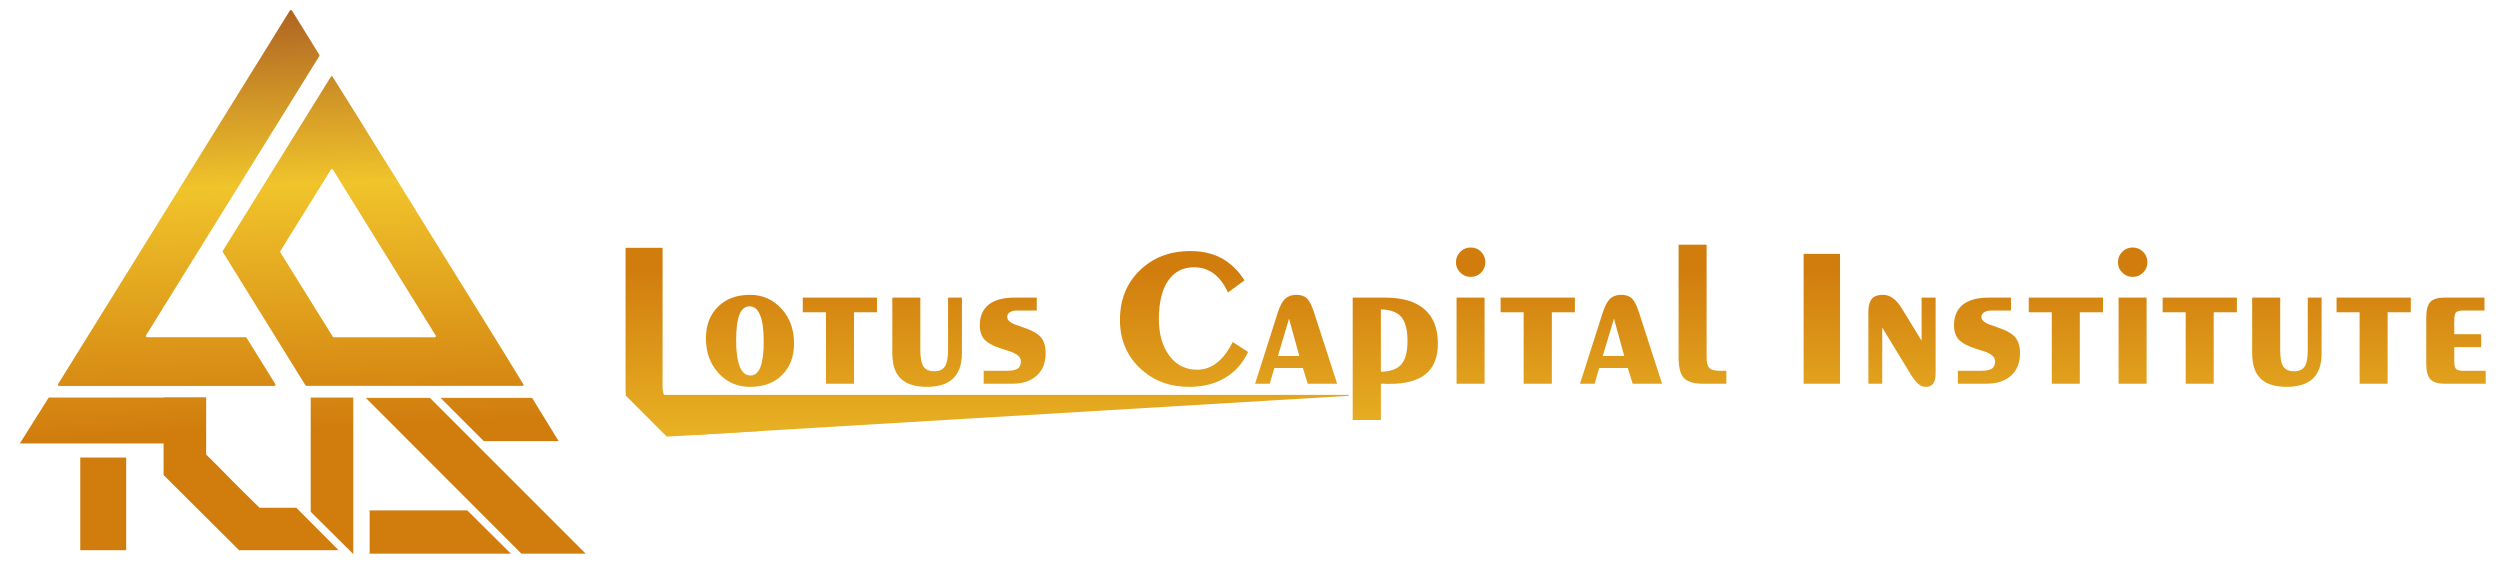 <?xml version="1.0" encoding="utf-8"?>
<!-- Generator: Adobe Illustrator 16.0.0, SVG Export Plug-In . SVG Version: 6.00 Build 0)  -->
<!DOCTYPE svg PUBLIC "-//W3C//DTD SVG 1.1//EN" "http://www.w3.org/Graphics/SVG/1.1/DTD/svg11.dtd">
<svg version="1.1" id="Layer_1" xmlns="http://www.w3.org/2000/svg" xmlns:xlink="http://www.w3.org/1999/xlink" x="0px" y="0px"
	 width="350px" height="80px" viewBox="0 0 350 80" enable-background="new 0 0 350 80" xml:space="preserve">
<g>
	<g>
		<g>
			<defs>
				<path id="SVGID_1_" d="M103.56,51.324c-0.328-0.83-0.501-2.072-0.501-3.708c0-1.591,0.153-2.767,0.458-3.552
					c0.306-0.785,0.786-1.178,1.417-1.178c0.655,0,1.156,0.416,1.483,1.244c0.349,0.806,0.501,2.05,0.501,3.684
					c0,1.592-0.152,2.79-0.458,3.575c-0.306,0.785-0.784,1.177-1.395,1.177C104.388,52.566,103.909,52.152,103.56,51.324
					 M100.508,42.953c-1.132,1.111-1.677,2.594-1.677,4.446c0,1.94,0.587,3.553,1.764,4.84c1.178,1.285,2.638,1.918,4.404,1.918
					c1.896,0,3.378-0.544,4.49-1.655c1.112-1.091,1.679-2.573,1.679-4.448c0-1.939-0.588-3.554-1.766-4.839
					c-1.177-1.286-2.637-1.94-4.402-1.94C103.124,41.274,101.62,41.841,100.508,42.953"/>
			</defs>
			<clipPath id="SVGID_2_">
				<use xlink:href="#SVGID_1_"  overflow="visible"/>
			</clipPath>
			
				<linearGradient id="SVGID_3_" gradientUnits="userSpaceOnUse" x1="-244.671" y1="21.004" x2="-244.091" y2="21.004" gradientTransform="matrix(0 270.092 -270.092 0 5777.883 66121.344)">
				<stop  offset="0" style="stop-color:#D17D0E"/>
				<stop  offset="0.2" style="stop-color:#F0C42B"/>
				<stop  offset="0.48" style="stop-color:#A95B22"/>
				<stop  offset="0.71" style="stop-color:#F0C42B"/>
				<stop  offset="1" style="stop-color:#D17D0E"/>
			</linearGradient>
			<rect x="98.831" y="41.274" clip-path="url(#SVGID_2_)" fill="url(#SVGID_3_)" width="12.337" height="12.883"/>
		</g>
	</g>
	<g>
		<g>
			<defs>
				<polygon id="SVGID_4_" points="112.389,41.667 112.389,43.716 115.636,43.716 115.636,53.721 119.56,53.721 119.56,43.716 
					122.786,43.716 122.786,41.667 				"/>
			</defs>
			<clipPath id="SVGID_5_">
				<use xlink:href="#SVGID_4_"  overflow="visible"/>
			</clipPath>
			
				<linearGradient id="SVGID_6_" gradientUnits="userSpaceOnUse" x1="-244.67" y1="21.038" x2="-244.094" y2="21.038" gradientTransform="matrix(0 270.092 -270.092 0 5799.633 66121.344)">
				<stop  offset="0" style="stop-color:#D17D0E"/>
				<stop  offset="0.2" style="stop-color:#F0C42B"/>
				<stop  offset="0.48" style="stop-color:#A95B22"/>
				<stop  offset="0.71" style="stop-color:#F0C42B"/>
				<stop  offset="1" style="stop-color:#D17D0E"/>
			</linearGradient>
			<rect x="112.389" y="41.667" clip-path="url(#SVGID_5_)" fill="url(#SVGID_6_)" width="10.397" height="12.054"/>
		</g>
	</g>
	<g>
		<g>
			<defs>
				<path id="SVGID_7_" d="M132.727,41.667v7.345c0,1.09-0.153,1.853-0.459,2.312c-0.284,0.436-0.784,0.653-1.503,0.653
					c-0.676,0-1.177-0.217-1.482-0.653c-0.283-0.459-0.437-1.222-0.437-2.312v-7.345h-3.923v7.781c0,1.613,0.392,2.79,1.177,3.552
					c0.807,0.786,2.026,1.157,3.684,1.157c1.635,0,2.855-0.393,3.662-1.179c0.807-0.783,1.221-1.96,1.221-3.53v-7.781H132.727z"/>
			</defs>
			<clipPath id="SVGID_8_">
				<use xlink:href="#SVGID_7_"  overflow="visible"/>
			</clipPath>
			
				<linearGradient id="SVGID_9_" gradientUnits="userSpaceOnUse" x1="-244.67" y1="21.071" x2="-244.091" y2="21.071" gradientTransform="matrix(0 270.092 -270.092 0 5820.883 66121.344)">
				<stop  offset="0" style="stop-color:#D17D0E"/>
				<stop  offset="0.2" style="stop-color:#F0C42B"/>
				<stop  offset="0.48" style="stop-color:#A95B22"/>
				<stop  offset="0.71" style="stop-color:#F0C42B"/>
				<stop  offset="1" style="stop-color:#D17D0E"/>
			</linearGradient>
			<rect x="124.923" y="41.667" clip-path="url(#SVGID_8_)" fill="url(#SVGID_9_)" width="9.744" height="12.49"/>
		</g>
	</g>
	<g>
		<g>
			<defs>
				<path id="SVGID_10_" d="M142.011,41.667c-1.57,0-2.769,0.325-3.596,0.979c-0.829,0.676-1.243,1.635-1.243,2.878
					c0,0.85,0.218,1.524,0.654,2.005c0.436,0.479,1.244,0.938,2.442,1.308c0.195,0.066,0.479,0.152,0.85,0.263
					c1.199,0.37,1.809,0.849,1.809,1.482c0,0.479-0.154,0.805-0.437,1.023c-0.305,0.196-0.829,0.305-1.569,0.305h-3.205v1.81h4.011
					c1.462,0,2.594-0.392,3.422-1.134c0.828-0.763,1.242-1.809,1.242-3.138c0-0.959-0.217-1.701-0.675-2.246
					c-0.458-0.523-1.33-1.003-2.616-1.417c-0.11-0.043-0.283-0.108-0.523-0.196c-1.046-0.305-1.569-0.719-1.569-1.221
					c0-0.284,0.13-0.502,0.37-0.654c0.263-0.175,0.611-0.24,1.047-0.24h2.724v-1.809L142.011,41.667L142.011,41.667z"/>
			</defs>
			<clipPath id="SVGID_11_">
				<use xlink:href="#SVGID_10_"  overflow="visible"/>
			</clipPath>
			
				<linearGradient id="SVGID_12_" gradientUnits="userSpaceOnUse" x1="-244.67" y1="21.104" x2="-244.094" y2="21.104" gradientTransform="matrix(0 270.092 -270.092 0 5841.633 66121.344)">
				<stop  offset="0" style="stop-color:#D17D0E"/>
				<stop  offset="0.2" style="stop-color:#F0C42B"/>
				<stop  offset="0.48" style="stop-color:#A95B22"/>
				<stop  offset="0.71" style="stop-color:#F0C42B"/>
				<stop  offset="1" style="stop-color:#D17D0E"/>
			</linearGradient>
			<rect x="137.173" y="41.667" clip-path="url(#SVGID_11_)" fill="url(#SVGID_12_)" width="9.22" height="12.054"/>
		</g>
	</g>
	<g>
		<g>
			<defs>
				<path id="SVGID_13_" d="M159.559,37.875c-1.852,1.786-2.768,4.119-2.768,6.93c0,1.482,0.283,2.834,0.849,4.055
					c0.568,1.22,1.418,2.289,2.551,3.204c0.851,0.697,1.788,1.221,2.856,1.569c1.047,0.349,2.202,0.524,3.445,0.524
					c1.917,0,3.596-0.416,4.991-1.242c1.417-0.829,2.506-2.05,3.249-3.641l-2.159-1.394c-0.633,1.286-1.351,2.245-2.201,2.899
					c-0.829,0.654-1.744,0.981-2.769,0.981c-1.592,0-2.899-0.633-3.88-1.94c-0.981-1.309-1.481-3.03-1.481-5.167
					c0-2.289,0.436-4.076,1.285-5.34c0.872-1.265,2.071-1.896,3.641-1.896c1.023,0,1.939,0.284,2.746,0.872
					c0.785,0.589,1.461,1.481,2.006,2.659l2.311-1.7c-0.894-1.395-1.962-2.42-3.205-3.096c-1.241-0.676-2.68-1.003-4.358-1.003
					C163.766,35.149,161.39,36.064,159.559,37.875"/>
			</defs>
			<clipPath id="SVGID_14_">
				<use xlink:href="#SVGID_13_"  overflow="visible"/>
			</clipPath>
			
				<linearGradient id="SVGID_15_" gradientUnits="userSpaceOnUse" x1="-244.67" y1="21.169" x2="-244.094" y2="21.169" gradientTransform="matrix(0 270.092 -270.092 0 5883.383 66121.344)">
				<stop  offset="0" style="stop-color:#D17D0E"/>
				<stop  offset="0.2" style="stop-color:#F0C42B"/>
				<stop  offset="0.48" style="stop-color:#A95B22"/>
				<stop  offset="0.71" style="stop-color:#F0C42B"/>
				<stop  offset="1" style="stop-color:#D17D0E"/>
			</linearGradient>
			<rect x="156.791" y="35.149" clip-path="url(#SVGID_14_)" fill="url(#SVGID_15_)" width="17.939" height="19.008"/>
		</g>
	</g>
	<g>
		<g>
			<defs>
				<path id="SVGID_16_" d="M180.463,44.609l1.439,5.231h-2.987L180.463,44.609z M179.897,41.841
					c-0.392,0.392-0.741,1.068-1.047,2.048l-3.139,9.832h2.05l0.654-2.202h3.989l0.675,2.202h4.12l-3.248-10.027
					c-0.305-0.937-0.632-1.57-0.981-1.919c-0.349-0.326-0.849-0.501-1.46-0.501C180.833,41.274,180.311,41.47,179.897,41.841"/>
			</defs>
			<clipPath id="SVGID_17_">
				<use xlink:href="#SVGID_16_"  overflow="visible"/>
			</clipPath>
			
				<linearGradient id="SVGID_18_" gradientUnits="userSpaceOnUse" x1="-244.67" y1="21.211" x2="-244.097" y2="21.211" gradientTransform="matrix(0 270.092 -270.092 0 5910.383 66121.344)">
				<stop  offset="0" style="stop-color:#D17D0E"/>
				<stop  offset="0.2" style="stop-color:#F0C42B"/>
				<stop  offset="0.48" style="stop-color:#A95B22"/>
				<stop  offset="0.71" style="stop-color:#F0C42B"/>
				<stop  offset="1" style="stop-color:#D17D0E"/>
			</linearGradient>
			<rect x="175.711" y="41.274" clip-path="url(#SVGID_17_)" fill="url(#SVGID_18_)" width="11.488" height="12.447"/>
		</g>
	</g>
	<g>
		<g>
			<defs>
				<path id="SVGID_19_" d="M193.323,43.324c1.33,0.021,2.267,0.371,2.855,1.046c0.567,0.675,0.873,1.787,0.873,3.335
					c0,1.548-0.284,2.639-0.873,3.314c-0.566,0.654-1.525,1.003-2.855,1.023V43.324z M189.378,41.667v17.133h3.945v-5.08h0.458
					c0.174,0.021,0.414,0.021,0.741,0.021c2.289,0,3.99-0.457,5.101-1.395c1.134-0.936,1.679-2.353,1.679-4.25
					c0-2.092-0.611-3.706-1.875-4.795c-1.244-1.091-3.074-1.634-5.493-1.634H189.378z"/>
			</defs>
			<clipPath id="SVGID_20_">
				<use xlink:href="#SVGID_19_"  overflow="visible"/>
			</clipPath>
			
				<linearGradient id="SVGID_21_" gradientUnits="userSpaceOnUse" x1="-244.67" y1="21.25" x2="-244.092" y2="21.25" gradientTransform="matrix(0 270.092 -270.092 0 5934.633 66121.344)">
				<stop  offset="0" style="stop-color:#D17D0E"/>
				<stop  offset="0.2" style="stop-color:#F0C42B"/>
				<stop  offset="0.48" style="stop-color:#A95B22"/>
				<stop  offset="0.71" style="stop-color:#F0C42B"/>
				<stop  offset="1" style="stop-color:#D17D0E"/>
			</linearGradient>
			<rect x="189.378" y="41.667" clip-path="url(#SVGID_20_)" fill="url(#SVGID_21_)" width="11.924" height="17.133"/>
		</g>
	</g>
	<g>
		<g>
			<defs>
				<path id="SVGID_22_" d="M203.918,53.721h3.923V41.667h-3.923V53.721z M204.441,35.258c-0.393,0.393-0.611,0.895-0.611,1.461
					c0,0.566,0.218,1.046,0.611,1.439c0.414,0.413,0.895,0.609,1.438,0.609c0.589,0,1.069-0.196,1.461-0.588
					c0.414-0.414,0.611-0.894,0.611-1.46c0-0.589-0.197-1.069-0.588-1.461c-0.393-0.413-0.894-0.61-1.483-0.61
					C205.335,34.647,204.855,34.845,204.441,35.258"/>
			</defs>
			<clipPath id="SVGID_23_">
				<use xlink:href="#SVGID_22_"  overflow="visible"/>
			</clipPath>
			
				<linearGradient id="SVGID_24_" gradientUnits="userSpaceOnUse" x1="-244.67" y1="21.278" x2="-244.096" y2="21.278" gradientTransform="matrix(0 270.092 -270.092 0 5952.883 66121.344)">
				<stop  offset="0" style="stop-color:#D17D0E"/>
				<stop  offset="0.2" style="stop-color:#F0C42B"/>
				<stop  offset="0.48" style="stop-color:#A95B22"/>
				<stop  offset="0.71" style="stop-color:#F0C42B"/>
				<stop  offset="1" style="stop-color:#D17D0E"/>
			</linearGradient>
			<rect x="203.829" y="34.647" clip-path="url(#SVGID_23_)" fill="url(#SVGID_24_)" width="4.12" height="19.074"/>
		</g>
	</g>
	<g>
		<g>
			<defs>
				<polygon id="SVGID_25_" points="210.086,41.667 210.086,43.716 213.311,43.716 213.311,53.721 217.259,53.721 217.259,43.716 
					220.484,43.716 220.484,41.667 				"/>
			</defs>
			<clipPath id="SVGID_26_">
				<use xlink:href="#SVGID_25_"  overflow="visible"/>
			</clipPath>
			
				<linearGradient id="SVGID_27_" gradientUnits="userSpaceOnUse" x1="-244.67" y1="21.304" x2="-244.094" y2="21.304" gradientTransform="matrix(0 270.092 -270.092 0 5969.133 66121.344)">
				<stop  offset="0" style="stop-color:#D17D0E"/>
				<stop  offset="0.2" style="stop-color:#F0C42B"/>
				<stop  offset="0.48" style="stop-color:#A95B22"/>
				<stop  offset="0.71" style="stop-color:#F0C42B"/>
				<stop  offset="1" style="stop-color:#D17D0E"/>
			</linearGradient>
			<rect x="210.086" y="41.667" clip-path="url(#SVGID_26_)" fill="url(#SVGID_27_)" width="10.397" height="12.054"/>
		</g>
	</g>
	<g>
		<g>
			<defs>
				<path id="SVGID_28_" d="M225.954,44.609l1.44,5.231h-3.008L225.954,44.609z M225.388,41.841
					c-0.393,0.392-0.74,1.068-1.046,2.048l-3.139,9.832h2.049l0.632-2.202h4.012l0.676,2.202h4.119l-3.248-10.027
					c-0.305-0.937-0.632-1.57-0.981-1.919c-0.349-0.326-0.85-0.501-1.481-0.501C226.325,41.274,225.781,41.47,225.388,41.841"/>
			</defs>
			<clipPath id="SVGID_29_">
				<use xlink:href="#SVGID_28_"  overflow="visible"/>
			</clipPath>
			
				<linearGradient id="SVGID_30_" gradientUnits="userSpaceOnUse" x1="-244.67" y1="21.335" x2="-244.097" y2="21.335" gradientTransform="matrix(0 270.092 -270.092 0 5989.383 66121.344)">
				<stop  offset="0" style="stop-color:#D17D0E"/>
				<stop  offset="0.2" style="stop-color:#F0C42B"/>
				<stop  offset="0.48" style="stop-color:#A95B22"/>
				<stop  offset="0.71" style="stop-color:#F0C42B"/>
				<stop  offset="1" style="stop-color:#D17D0E"/>
			</linearGradient>
			<rect x="221.203" y="41.274" clip-path="url(#SVGID_29_)" fill="url(#SVGID_30_)" width="11.488" height="12.447"/>
		</g>
	</g>
	<g>
		<g>
			<defs>
				<path id="SVGID_31_" d="M235.002,34.256v15.781c0,1.374,0.238,2.332,0.74,2.877c0.501,0.522,1.372,0.806,2.615,0.806h3.335
					v-1.81h-0.96c-0.718,0-1.198-0.131-1.438-0.415c-0.261-0.261-0.369-0.763-0.369-1.503V34.256H235.002z"/>
			</defs>
			<clipPath id="SVGID_32_">
				<use xlink:href="#SVGID_31_"  overflow="visible"/>
			</clipPath>
			
				<linearGradient id="SVGID_33_" gradientUnits="userSpaceOnUse" x1="-244.67" y1="21.367" x2="-244.096" y2="21.367" gradientTransform="matrix(0 270.109 -270.109 0 6009.74 66125.531)">
				<stop  offset="0" style="stop-color:#D17D0E"/>
				<stop  offset="0.2" style="stop-color:#F0C42B"/>
				<stop  offset="0.48" style="stop-color:#A95B22"/>
				<stop  offset="0.71" style="stop-color:#F0C42B"/>
				<stop  offset="1" style="stop-color:#D17D0E"/>
			</linearGradient>
			<rect x="235.002" y="34.256" clip-path="url(#SVGID_32_)" fill="url(#SVGID_33_)" width="6.69" height="19.465"/>
		</g>
	</g>
	<g>
		<g>
			<defs>
				<rect id="SVGID_34_" x="252.505" y="35.542" width="5.101" height="18.179"/>
			</defs>
			<clipPath id="SVGID_35_">
				<use xlink:href="#SVGID_34_"  overflow="visible"/>
			</clipPath>
			
				<linearGradient id="SVGID_36_" gradientUnits="userSpaceOnUse" x1="-244.67" y1="21.412" x2="-244.097" y2="21.412" gradientTransform="matrix(0 270.092 -270.092 0 6038.133 66121.344)">
				<stop  offset="0" style="stop-color:#D17D0E"/>
				<stop  offset="0.2" style="stop-color:#F0C42B"/>
				<stop  offset="0.48" style="stop-color:#A95B22"/>
				<stop  offset="0.71" style="stop-color:#F0C42B"/>
				<stop  offset="1" style="stop-color:#D17D0E"/>
			</linearGradient>
			<rect x="252.505" y="35.542" clip-path="url(#SVGID_35_)" fill="url(#SVGID_36_)" width="5.102" height="18.179"/>
		</g>
	</g>
	<g>
		<g>
			<defs>
				<path id="SVGID_37_" d="M262.052,41.841c-0.306,0.371-0.48,0.98-0.48,1.766v10.114h1.94v-7.868l3.988,6.561
					c0.437,0.676,0.808,1.134,1.114,1.374c0.304,0.262,0.631,0.371,1.002,0.371c0.479,0,0.828-0.153,1.045-0.458
					c0.218-0.304,0.327-0.829,0.327-1.548V41.667h-1.963v6.038l-2.68-4.382c-0.458-0.742-0.894-1.264-1.329-1.57
					c-0.437-0.326-0.917-0.479-1.482-0.479C262.88,41.274,262.379,41.47,262.052,41.841"/>
			</defs>
			<clipPath id="SVGID_38_">
				<use xlink:href="#SVGID_37_"  overflow="visible"/>
			</clipPath>
			
				<linearGradient id="SVGID_39_" gradientUnits="userSpaceOnUse" x1="-244.671" y1="21.442" x2="-244.091" y2="21.442" gradientTransform="matrix(0 270.092 -270.092 0 6057.633 66121.344)">
				<stop  offset="0" style="stop-color:#D17D0E"/>
				<stop  offset="0.2" style="stop-color:#F0C42B"/>
				<stop  offset="0.48" style="stop-color:#A95B22"/>
				<stop  offset="0.71" style="stop-color:#F0C42B"/>
				<stop  offset="1" style="stop-color:#D17D0E"/>
			</linearGradient>
			<rect x="261.572" y="41.274" clip-path="url(#SVGID_38_)" fill="url(#SVGID_39_)" width="9.418" height="12.883"/>
		</g>
	</g>
	<g>
		<g>
			<defs>
				<path id="SVGID_40_" d="M278.401,41.667c-1.57,0-2.77,0.325-3.598,0.979c-0.829,0.676-1.241,1.635-1.241,2.878
					c0,0.85,0.218,1.524,0.652,2.005c0.436,0.479,1.266,0.938,2.441,1.308c0.219,0.066,0.502,0.152,0.852,0.263
					c1.221,0.37,1.809,0.849,1.809,1.482c0,0.479-0.152,0.805-0.437,1.023c-0.304,0.196-0.805,0.305-1.547,0.305h-3.227v1.81h4.012
					c1.461,0,2.615-0.392,3.442-1.134c0.83-0.763,1.243-1.809,1.243-3.138c0-0.959-0.239-1.701-0.676-2.246
					c-0.457-0.523-1.329-1.003-2.615-1.417c-0.131-0.043-0.305-0.108-0.522-0.196c-1.068-0.305-1.592-0.719-1.592-1.221
					c0-0.284,0.131-0.502,0.393-0.654c0.24-0.175,0.588-0.24,1.046-0.24h2.703v-1.809L278.401,41.667L278.401,41.667z"/>
			</defs>
			<clipPath id="SVGID_41_">
				<use xlink:href="#SVGID_40_"  overflow="visible"/>
			</clipPath>
			
				<linearGradient id="SVGID_42_" gradientUnits="userSpaceOnUse" x1="-244.67" y1="21.475" x2="-244.094" y2="21.475" gradientTransform="matrix(0 270.092 -270.092 0 6078.383 66121.344)">
				<stop  offset="0" style="stop-color:#D17D0E"/>
				<stop  offset="0.2" style="stop-color:#F0C42B"/>
				<stop  offset="0.48" style="stop-color:#A95B22"/>
				<stop  offset="0.71" style="stop-color:#F0C42B"/>
				<stop  offset="1" style="stop-color:#D17D0E"/>
			</linearGradient>
			<rect x="273.562" y="41.667" clip-path="url(#SVGID_41_)" fill="url(#SVGID_42_)" width="9.241" height="12.054"/>
		</g>
	</g>
	<g>
		<g>
			<defs>
				<polygon id="SVGID_43_" points="284.024,41.667 284.024,43.716 287.25,43.716 287.25,53.721 291.174,53.721 291.174,43.716 
					294.422,43.716 294.422,41.667 				"/>
			</defs>
			<clipPath id="SVGID_44_">
				<use xlink:href="#SVGID_43_"  overflow="visible"/>
			</clipPath>
			
				<linearGradient id="SVGID_45_" gradientUnits="userSpaceOnUse" x1="-244.67" y1="21.505" x2="-244.094" y2="21.505" gradientTransform="matrix(0 270.092 -270.092 0 6097.383 66121.344)">
				<stop  offset="0" style="stop-color:#D17D0E"/>
				<stop  offset="0.2" style="stop-color:#F0C42B"/>
				<stop  offset="0.48" style="stop-color:#A95B22"/>
				<stop  offset="0.71" style="stop-color:#F0C42B"/>
				<stop  offset="1" style="stop-color:#D17D0E"/>
			</linearGradient>
			<rect x="284.024" y="41.667" clip-path="url(#SVGID_44_)" fill="url(#SVGID_45_)" width="10.397" height="12.054"/>
		</g>
	</g>
	<g>
		<g>
			<defs>
				<path id="SVGID_46_" d="M296.602,53.721h3.923V41.667h-3.923V53.721z M297.124,35.258c-0.414,0.393-0.61,0.895-0.61,1.461
					c0,0.566,0.196,1.046,0.61,1.439c0.393,0.413,0.895,0.609,1.438,0.609c0.59,0,1.069-0.196,1.46-0.588
					c0.416-0.414,0.612-0.894,0.612-1.46c0-0.589-0.196-1.069-0.589-1.461c-0.414-0.413-0.894-0.61-1.483-0.61
					C298.019,34.647,297.517,34.845,297.124,35.258"/>
			</defs>
			<clipPath id="SVGID_47_">
				<use xlink:href="#SVGID_46_"  overflow="visible"/>
			</clipPath>
			
				<linearGradient id="SVGID_48_" gradientUnits="userSpaceOnUse" x1="-244.67" y1="21.53" x2="-244.096" y2="21.53" gradientTransform="matrix(0 270.092 -270.092 0 6113.633 66121.344)">
				<stop  offset="0" style="stop-color:#D17D0E"/>
				<stop  offset="0.2" style="stop-color:#F0C42B"/>
				<stop  offset="0.48" style="stop-color:#A95B22"/>
				<stop  offset="0.71" style="stop-color:#F0C42B"/>
				<stop  offset="1" style="stop-color:#D17D0E"/>
			</linearGradient>
			<rect x="296.514" y="34.647" clip-path="url(#SVGID_47_)" fill="url(#SVGID_48_)" width="4.12" height="19.074"/>
		</g>
	</g>
	<g>
		<g>
			<defs>
				<polygon id="SVGID_49_" points="302.77,41.667 302.77,43.716 305.996,43.716 305.996,53.721 309.918,53.721 309.918,43.716 
					313.167,43.716 313.167,41.667 				"/>
			</defs>
			<clipPath id="SVGID_50_">
				<use xlink:href="#SVGID_49_"  overflow="visible"/>
			</clipPath>
			
				<linearGradient id="SVGID_51_" gradientUnits="userSpaceOnUse" x1="-244.67" y1="21.556" x2="-244.094" y2="21.556" gradientTransform="matrix(0 270.092 -270.092 0 6129.883 66121.344)">
				<stop  offset="0" style="stop-color:#D17D0E"/>
				<stop  offset="0.2" style="stop-color:#F0C42B"/>
				<stop  offset="0.48" style="stop-color:#A95B22"/>
				<stop  offset="0.71" style="stop-color:#F0C42B"/>
				<stop  offset="1" style="stop-color:#D17D0E"/>
			</linearGradient>
			<rect x="302.77" y="41.667" clip-path="url(#SVGID_50_)" fill="url(#SVGID_51_)" width="10.397" height="12.054"/>
		</g>
	</g>
	<g>
		<g>
			<defs>
				<path id="SVGID_52_" d="M323.087,41.667v7.345c0,1.09-0.133,1.853-0.438,2.312c-0.305,0.436-0.807,0.653-1.504,0.653
					s-1.176-0.217-1.481-0.653c-0.307-0.459-0.436-1.222-0.436-2.312v-7.345h-3.925v7.781c0,1.613,0.394,2.79,1.178,3.552
					c0.783,0.786,2.026,1.157,3.683,1.157c1.613,0,2.835-0.393,3.662-1.179c0.808-0.783,1.2-1.96,1.2-3.53v-7.781H323.087z"/>
			</defs>
			<clipPath id="SVGID_53_">
				<use xlink:href="#SVGID_52_"  overflow="visible"/>
			</clipPath>
			
				<linearGradient id="SVGID_54_" gradientUnits="userSpaceOnUse" x1="-244.67" y1="21.589" x2="-244.091" y2="21.589" gradientTransform="matrix(0 270.092 -270.092 0 6151.133 66121.344)">
				<stop  offset="0" style="stop-color:#D17D0E"/>
				<stop  offset="0.2" style="stop-color:#F0C42B"/>
				<stop  offset="0.48" style="stop-color:#A95B22"/>
				<stop  offset="0.71" style="stop-color:#F0C42B"/>
				<stop  offset="1" style="stop-color:#D17D0E"/>
			</linearGradient>
			<rect x="315.304" y="41.667" clip-path="url(#SVGID_53_)" fill="url(#SVGID_54_)" width="9.721" height="12.49"/>
		</g>
	</g>
	<g>
		<g>
			<defs>
				<polygon id="SVGID_55_" points="327.118,41.667 327.118,43.716 330.344,43.716 330.344,53.721 334.268,53.721 334.268,43.716 
					337.517,43.716 337.517,41.667 				"/>
			</defs>
			<clipPath id="SVGID_56_">
				<use xlink:href="#SVGID_55_"  overflow="visible"/>
			</clipPath>
			
				<linearGradient id="SVGID_57_" gradientUnits="userSpaceOnUse" x1="-244.67" y1="21.622" x2="-244.094" y2="21.622" gradientTransform="matrix(0 270.092 -270.092 0 6172.133 66121.344)">
				<stop  offset="0" style="stop-color:#D17D0E"/>
				<stop  offset="0.2" style="stop-color:#F0C42B"/>
				<stop  offset="0.48" style="stop-color:#A95B22"/>
				<stop  offset="0.71" style="stop-color:#F0C42B"/>
				<stop  offset="1" style="stop-color:#D17D0E"/>
			</linearGradient>
			<rect x="327.118" y="41.667" clip-path="url(#SVGID_56_)" fill="url(#SVGID_57_)" width="10.396" height="12.054"/>
		</g>
	</g>
	<g>
		<g>
			<defs>
				<path id="SVGID_58_" d="M342.224,41.667c-0.936,0-1.591,0.196-1.983,0.609c-0.37,0.415-0.565,1.134-0.565,2.137v6.539
					c0,1.024,0.197,1.722,0.565,2.136c0.393,0.414,1.048,0.632,1.983,0.632H348v-1.81h-3.158c-0.502,0-0.828-0.087-1.005-0.261
					c-0.152-0.175-0.239-0.524-0.239-1.047v-2.005h3.771V46.79h-3.771v-1.984c0-0.523,0.087-0.894,0.239-1.069
					c0.177-0.175,0.503-0.261,1.005-0.261h2.984v-1.809H342.224z"/>
			</defs>
			<clipPath id="SVGID_59_">
				<use xlink:href="#SVGID_58_"  overflow="visible"/>
			</clipPath>
			
				<linearGradient id="SVGID_60_" gradientUnits="userSpaceOnUse" x1="-244.67" y1="21.653" x2="-244.094" y2="21.653" gradientTransform="matrix(0 270.092 -270.092 0 6192.133 66121.344)">
				<stop  offset="0" style="stop-color:#D17D0E"/>
				<stop  offset="0.2" style="stop-color:#F0C42B"/>
				<stop  offset="0.48" style="stop-color:#A95B22"/>
				<stop  offset="0.71" style="stop-color:#F0C42B"/>
				<stop  offset="1" style="stop-color:#D17D0E"/>
			</linearGradient>
			<rect x="339.675" y="41.667" clip-path="url(#SVGID_59_)" fill="url(#SVGID_60_)" width="8.325" height="12.054"/>
		</g>
	</g>
	<g>
		<g>
			<defs>
				<path id="SVGID_61_" d="M87.577,34.692v19.857c0,0.249,0.009,0.49,0.034,0.73c0,0.024,0,0.06,0.007,0.083l5.451,5.452
					c0.416,0.066,0.839,0.09,1.289,0.09h2.774l8.973-0.539v-3.773H95.237c-0.796,0-1.403-0.208-1.834-0.623
					c-0.191-0.191-0.341-0.417-0.45-0.69c-0.125-0.323-0.191-0.706-0.191-1.154V34.692H87.577L87.577,34.692z"/>
			</defs>
			<clipPath id="SVGID_62_">
				<use xlink:href="#SVGID_61_"  overflow="visible"/>
			</clipPath>
			
				<linearGradient id="SVGID_63_" gradientUnits="userSpaceOnUse" x1="-244.67" y1="20.981" x2="-244.093" y2="20.981" gradientTransform="matrix(0 270.092 -270.092 0 5763.633 66121.344)">
				<stop  offset="0" style="stop-color:#D17D0E"/>
				<stop  offset="0.2" style="stop-color:#F0C42B"/>
				<stop  offset="0.48" style="stop-color:#A95B22"/>
				<stop  offset="0.71" style="stop-color:#F0C42B"/>
				<stop  offset="1" style="stop-color:#D17D0E"/>
			</linearGradient>
			<rect x="87.577" y="34.692" clip-path="url(#SVGID_62_)" fill="url(#SVGID_63_)" width="18.527" height="26.212"/>
		</g>
	</g>
	<g>
		<g>
			<defs>
				<path id="SVGID_64_" d="M87.602,55.279c0,0-0.008,0-0.016,0.01c-0.018,0.008-0.018,0.033,0,0.041l0.032,0.033l5.742,5.758
					c0,0.008,0.009,0.008,0.025,0.008l3.747-0.225l8.973-0.539l82.708-4.952v-0.01c0.016,0,0.025-0.015,0.025-0.033l-0.025-0.067
					c0-0.015-0.017-0.024-0.025-0.024H87.602L87.602,55.279z"/>
			</defs>
			<clipPath id="SVGID_65_">
				<use xlink:href="#SVGID_64_"  overflow="visible"/>
			</clipPath>
			
				<linearGradient id="SVGID_66_" gradientUnits="userSpaceOnUse" x1="-244.671" y1="21.094" x2="-244.087" y2="21.094" gradientTransform="matrix(0 270.092 -270.092 0 5835.383 66121.344)">
				<stop  offset="0" style="stop-color:#D17D0E"/>
				<stop  offset="0.2" style="stop-color:#F0C42B"/>
				<stop  offset="0.48" style="stop-color:#A95B22"/>
				<stop  offset="0.71" style="stop-color:#F0C42B"/>
				<stop  offset="1" style="stop-color:#D17D0E"/>
			</linearGradient>
			<rect x="87.569" y="55.279" clip-path="url(#SVGID_65_)" fill="url(#SVGID_66_)" width="101.269" height="5.85"/>
		</g>
	</g>
	<g>
		<g>
			<defs>
				<path id="SVGID_67_" d="M40.574,1.493L8.137,53.759c-0.019,0.028-0.028,0.063-0.027,0.096c0.002,0.099,0.082,0.179,0.182,0.177
					H38.38c0.034,0.001,0.068-0.008,0.097-0.026c0.083-0.052,0.11-0.164,0.058-0.247l-4.014-6.465
					c-0.032-0.054-0.091-0.086-0.154-0.085H20.605c-0.035,0-0.069-0.009-0.098-0.027c-0.083-0.052-0.109-0.163-0.057-0.247
					L44.706,7.854c0.036-0.058,0.036-0.132,0-0.19l-3.823-6.17c-0.016-0.026-0.038-0.048-0.063-0.064
					c-0.028-0.017-0.06-0.024-0.091-0.024C40.667,1.404,40.607,1.436,40.574,1.493"/>
			</defs>
			<clipPath id="SVGID_68_">
				<use xlink:href="#SVGID_67_"  overflow="visible"/>
			</clipPath>
			
				<linearGradient id="SVGID_69_" gradientUnits="userSpaceOnUse" x1="-243.807" y1="21.897" x2="-243.388" y2="21.897" gradientTransform="matrix(11.638 279.31 -279.31 11.638 8976.39 67786.508)">
				<stop  offset="0" style="stop-color:#D17D0E"/>
				<stop  offset="0.2" style="stop-color:#F0C42B"/>
				<stop  offset="0.48" style="stop-color:#A95B22"/>
				<stop  offset="0.71" style="stop-color:#F0C42B"/>
				<stop  offset="1" style="stop-color:#D17D0E"/>
			</linearGradient>
			<polygon clip-path="url(#SVGID_68_)" fill="url(#SVGID_69_)" points="44.679,-0.12 46.931,53.943 8.173,55.557 5.921,1.495 			
				"/>
		</g>
	</g>
	<g>
		<g>
			<defs>
				<path id="SVGID_70_" d="M46.582,47.125l-7.34-11.806c-0.023-0.047-0.023-0.093,0-0.164l7.083-11.408
					c0.024-0.022,0.047-0.022,0.047-0.047c0.069-0.046,0.186-0.023,0.234,0.047l14.4,23.237c0.023,0.024,0.023,0.047,0.023,0.071
					c0,0.093-0.07,0.163-0.141,0.163H46.698C46.653,47.218,46.606,47.172,46.582,47.125 M46.303,10.773L31.201,35.108
					c-0.046,0.047-0.046,0.117,0,0.187l11.571,18.657c0.047,0.046,0.094,0.069,0.164,0.069H73.14c0.023,0,0.07,0,0.094-0.023
					c0.045-0.023,0.07-0.046,0.07-0.117c0-0.024,0-0.047-0.025-0.07c-1.682-2.782-3.505-5.705-5.353-8.697l-3.717-5.985
					l-4.395-7.083l-3.156-5.096c-1.004-1.66-1.987-3.25-2.945-4.746c-0.631-1.029-1.239-1.987-1.824-2.922l-1.659-2.688
					c-0.538-0.842-1.029-1.637-1.496-2.384l-1.59-2.549c-0.211-0.351-0.421-0.654-0.607-0.958c-0.024-0.023-0.047-0.023-0.071-0.023
					C46.396,10.68,46.349,10.703,46.303,10.773"/>
			</defs>
			<clipPath id="SVGID_71_">
				<use xlink:href="#SVGID_70_"  overflow="visible"/>
			</clipPath>
			
				<linearGradient id="SVGID_72_" gradientUnits="userSpaceOnUse" x1="-243.808" y1="22.02" x2="-243.387" y2="22.02" gradientTransform="matrix(11.638 279.31 -279.31 11.638 9036.39 67784.008)">
				<stop  offset="0" style="stop-color:#D17D0E"/>
				<stop  offset="0.2" style="stop-color:#F0C42B"/>
				<stop  offset="0.48" style="stop-color:#A95B22"/>
				<stop  offset="0.71" style="stop-color:#F0C42B"/>
				<stop  offset="1" style="stop-color:#D17D0E"/>
			</linearGradient>
			<polygon clip-path="url(#SVGID_71_)" fill="url(#SVGID_72_)" points="73.231,8.926 75.106,53.946 31.227,55.774 29.351,10.755 
							"/>
		</g>
	</g>
	<g>
		<g>
			<defs>
				<path id="SVGID_73_" d="M11.236,77.024h6.429V64.05h-6.429V77.024z M6.818,55.657l-4.044,6.429h26.064v-6.429H6.818z"/>
			</defs>
			<clipPath id="SVGID_74_">
				<use xlink:href="#SVGID_73_"  overflow="visible"/>
			</clipPath>
			
				<linearGradient id="SVGID_75_" gradientUnits="userSpaceOnUse" x1="-243.806" y1="21.841" x2="-243.388" y2="21.841" gradientTransform="matrix(11.638 279.31 -279.31 11.638 8948.39 67787.758)">
				<stop  offset="0" style="stop-color:#D17D0E"/>
				<stop  offset="0.2" style="stop-color:#F0C42B"/>
				<stop  offset="0.48" style="stop-color:#A95B22"/>
				<stop  offset="0.71" style="stop-color:#F0C42B"/>
				<stop  offset="1" style="stop-color:#D17D0E"/>
			</linearGradient>
			<polygon clip-path="url(#SVGID_74_)" fill="url(#SVGID_75_)" points="28.794,54.573 29.728,76.987 2.819,78.108 1.885,55.694 			
				"/>
		</g>
	</g>
	<g>
		<g>
			<defs>
				<path id="SVGID_76_" d="M22.901,55.657v10.848l10.566,10.52H47.4l-5.914-5.938h-5.144c-1.308-1.262-2.57-2.524-3.787-3.74
					c-1.192-1.238-2.431-2.478-3.693-3.716v-7.973H22.901z M43.497,55.657v15.991l5.96,5.915V55.657H43.497z"/>
			</defs>
			<clipPath id="SVGID_77_">
				<use xlink:href="#SVGID_76_"  overflow="visible"/>
			</clipPath>
			
				<linearGradient id="SVGID_78_" gradientUnits="userSpaceOnUse" x1="-243.808" y1="21.94" x2="-243.388" y2="21.94" gradientTransform="matrix(11.638 279.31 -279.31 11.638 8996.64 67785.758)">
				<stop  offset="0" style="stop-color:#D17D0E"/>
				<stop  offset="0.2" style="stop-color:#F0C42B"/>
				<stop  offset="0.48" style="stop-color:#A95B22"/>
				<stop  offset="0.71" style="stop-color:#F0C42B"/>
				<stop  offset="1" style="stop-color:#D17D0E"/>
			</linearGradient>
			<polygon clip-path="url(#SVGID_77_)" fill="url(#SVGID_78_)" points="49.412,54.553 50.369,77.525 22.947,78.667 21.99,55.695 
							"/>
		</g>
	</g>
	<g>
		<g>
			<defs>
				<path id="SVGID_79_" d="M51.749,71.46v6.055h19.778l-6.101-6.055H51.749z M51.211,55.705L73,77.515h9L60.189,55.705H51.211z
					 M61.685,55.705l6.054,6.055h10.473c-1.146-1.847-2.408-3.904-3.718-6.055H61.685z"/>
			</defs>
			<clipPath id="SVGID_80_">
				<use xlink:href="#SVGID_79_"  overflow="visible"/>
			</clipPath>
			
				<linearGradient id="SVGID_81_" gradientUnits="userSpaceOnUse" x1="-243.807" y1="22.088" x2="-243.388" y2="22.088" gradientTransform="matrix(11.638 279.31 -279.31 11.638 9068.14 67782.758)">
				<stop  offset="0" style="stop-color:#D17D0E"/>
				<stop  offset="0.2" style="stop-color:#F0C42B"/>
				<stop  offset="0.48" style="stop-color:#A95B22"/>
				<stop  offset="0.71" style="stop-color:#F0C42B"/>
				<stop  offset="1" style="stop-color:#D17D0E"/>
			</linearGradient>
			<polygon clip-path="url(#SVGID_80_)" fill="url(#SVGID_81_)" points="81.946,54.423 82.906,77.477 51.265,78.796 50.303,55.742 
							"/>
		</g>
	</g>
</g>
</svg>
